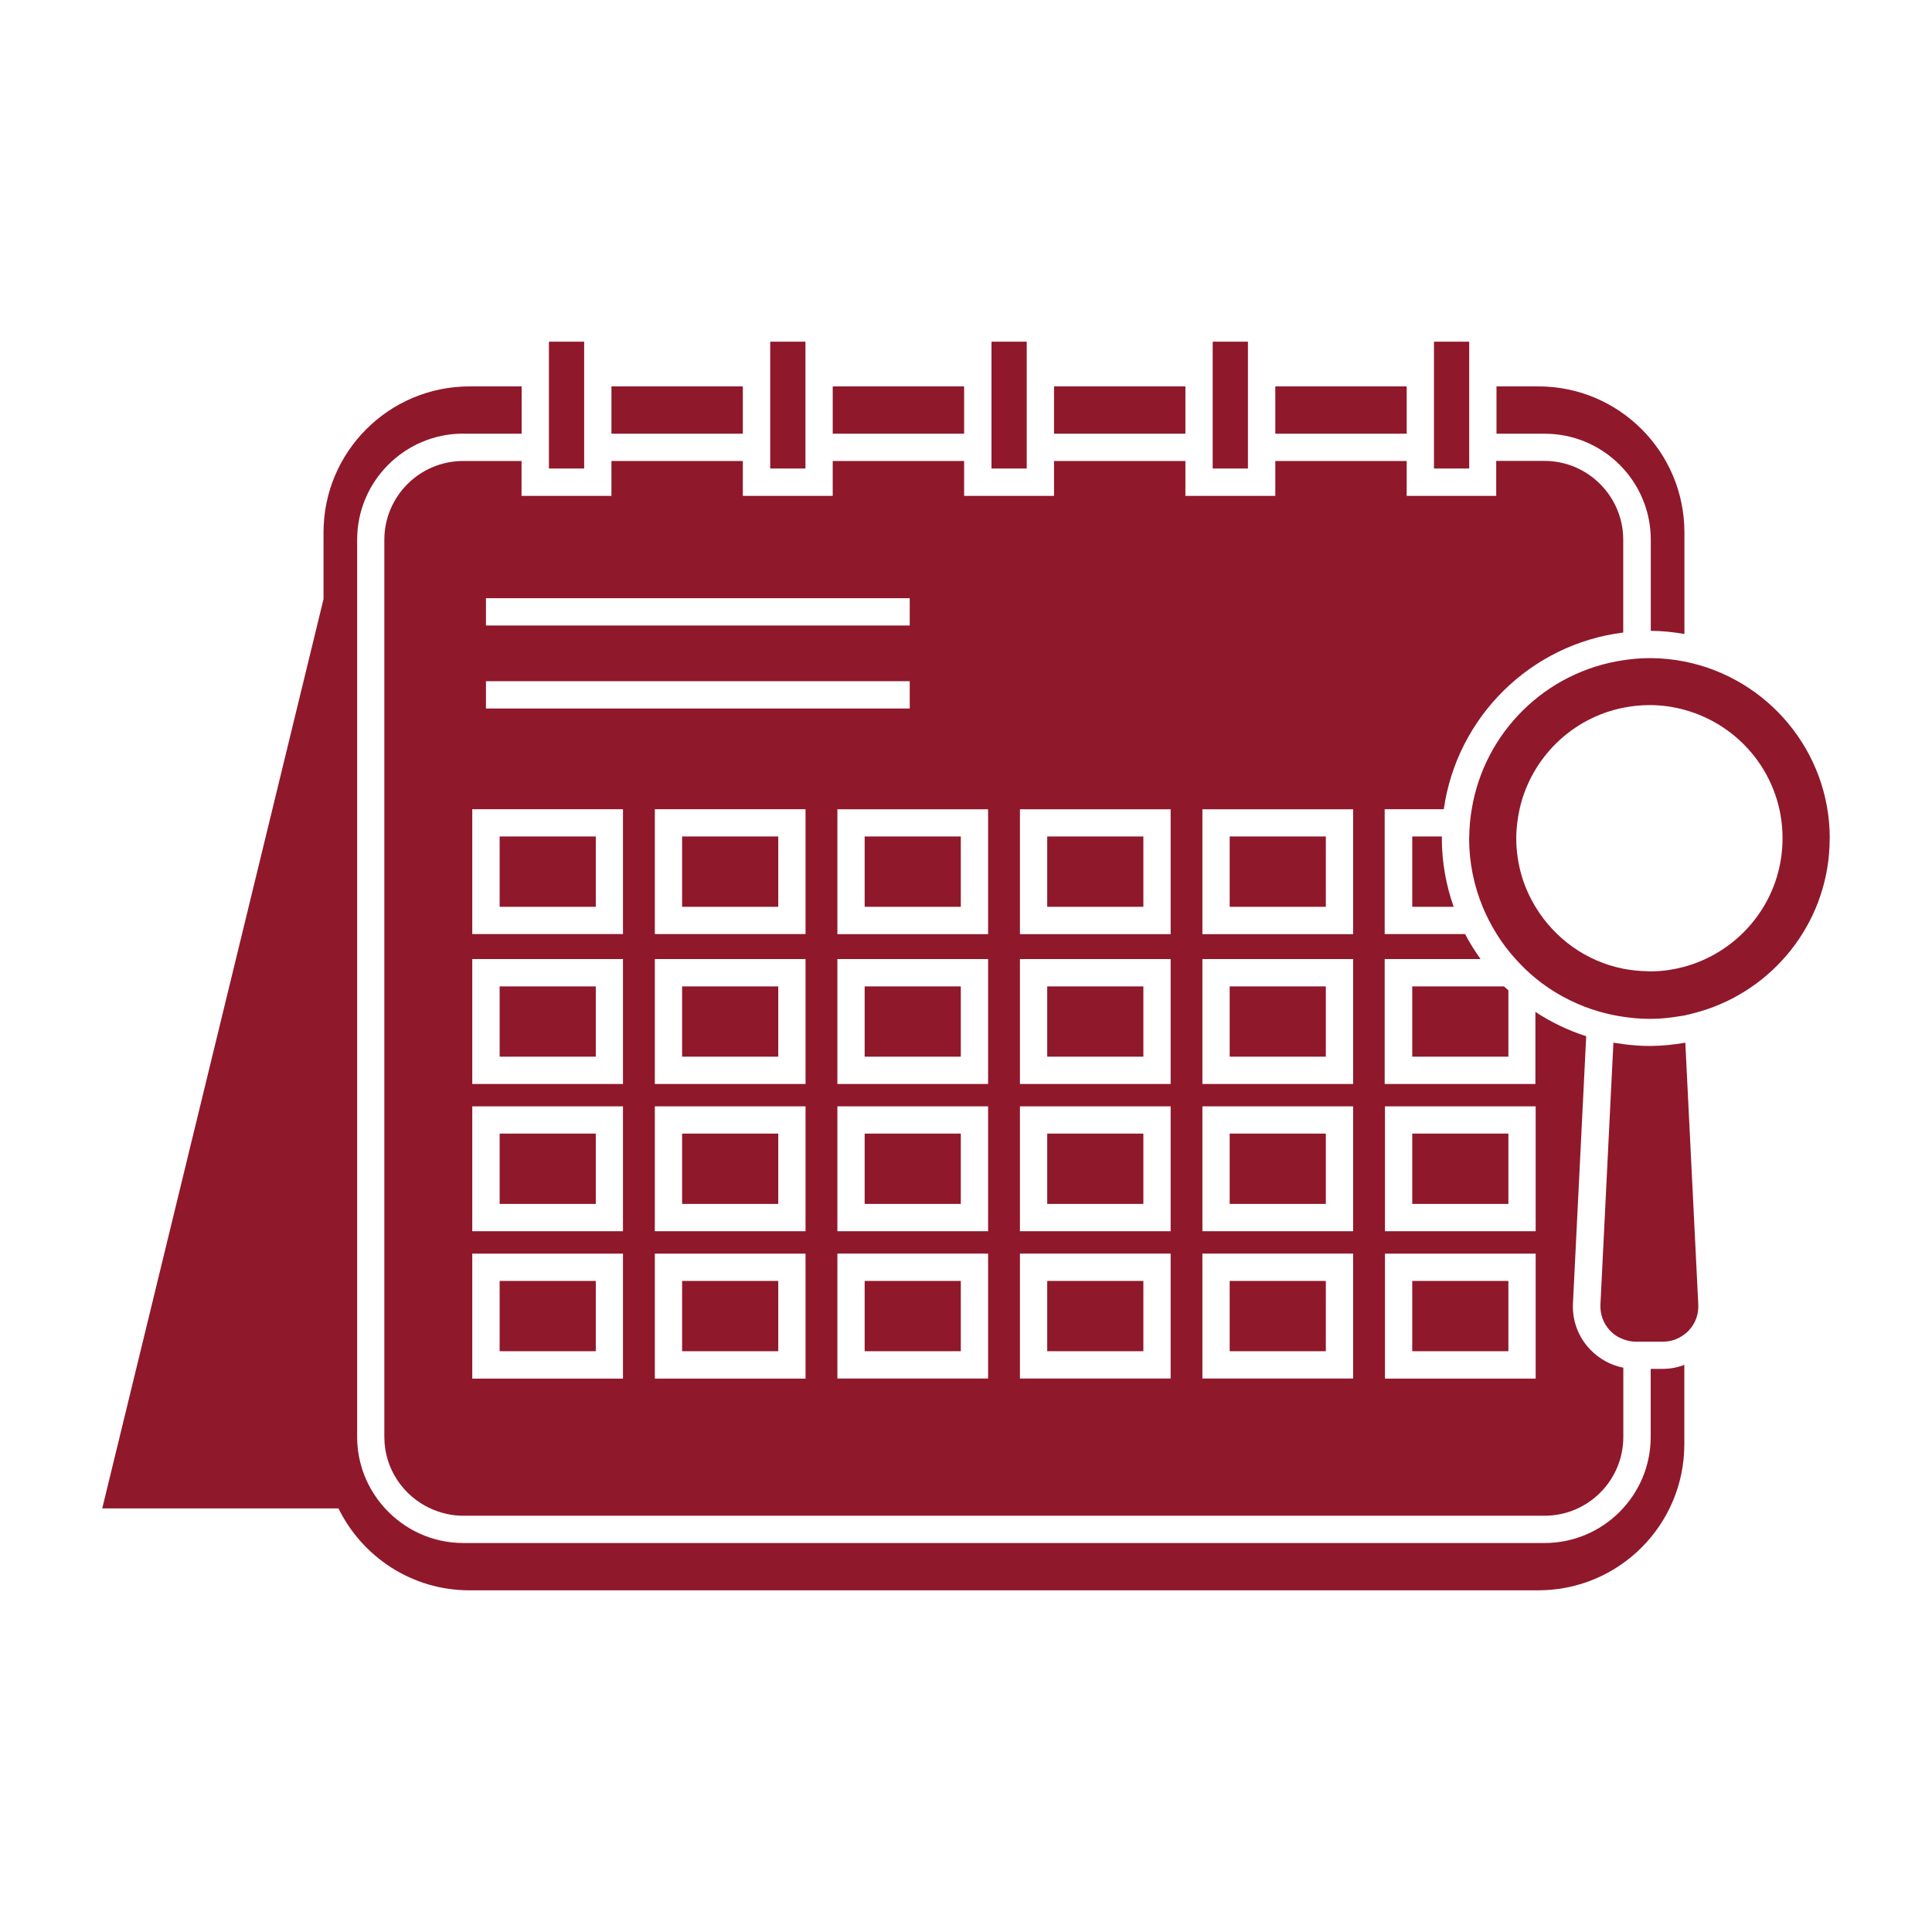 <?xml version="1.0" encoding="UTF-8"?>
<svg id="Layer_1" data-name="Layer 1" xmlns="http://www.w3.org/2000/svg" viewBox="0 0 216 216">
  <defs>
    <style>
      .cls-1 {
        fill: #90182b;
      }
    </style>
  </defs>
  <path class="cls-1" d="M188.32,149.18c.16-.13.33-.25.47-.41.75-.79,1.14-1.83,1.08-2.92l-1.45-29.28s-.07,0-.1.02c-1.23.21-2.48.34-3.76.35-.05,0-.1,0-.16,0-.98,0-1.94-.08-2.89-.2-.38-.05-.75-.11-1.13-.17l-1.45,29.28c-.05,1.09.33,2.13,1.08,2.92.43.45.94.77,1.5.97.43.16.89.26,1.36.26h3.06c.88,0,1.7-.29,2.39-.82M51.79,48.49h6.53v-5.29h-5.82c-9.02,0-16.33,7.31-16.33,16.33v7.45l-24.74,101.66h26.41c2.66,5.42,8.21,9.16,14.65,9.16h119.49c9.02,0,16.33-7.31,16.33-16.33v-8.87c-.76.28-1.55.44-2.39.44h-1.37v7.61c0,6.54-5.32,11.86-11.86,11.86H51.79c-3.46,0-6.57-1.5-8.74-3.87-1.93-2.11-3.12-4.91-3.12-7.98V60.34c0-6.54,5.32-11.86,11.86-11.86M61.37,52.38h3.94v-14.18h-3.94v14.18ZM68.36,48.49h14.69v-5.29h-14.69v5.29ZM86.11,52.38h3.94v-14.18h-3.94v14.18ZM93.1,48.49h14.69v-5.29h-14.69v5.29ZM110.85,52.38h3.94v-14.18h-3.94v14.18ZM117.84,48.49h14.69v-5.29h-14.69v5.29ZM135.58,52.38h3.94v-14.18h-3.94v14.18ZM142.58,48.49h14.69v-5.29h-14.69v5.29ZM157.89,151.07h10.75v-7.86h-10.75v7.86ZM157.89,134.6h10.75v-7.86h-10.75v7.86ZM76.26,151.07h10.75v-7.86h-10.75v7.86ZM76.26,134.6h10.75v-7.86h-10.75v7.86ZM76.26,118.14h10.75v-7.86h-10.75v7.86ZM76.26,101.38h10.75v-7.86h-10.75v7.86ZM55.86,151.07h10.75v-7.86h-10.75v7.86ZM55.86,134.6h10.75v-7.86h-10.75v7.86ZM55.86,118.14h10.75v-7.86h-10.75v7.86ZM55.86,101.38h10.75v-7.86h-10.75v7.86ZM96.67,101.38h10.75v-7.86h-10.75v7.86ZM96.67,118.14h10.75v-7.86h-10.75v7.86ZM96.67,134.6h10.75v-7.86h-10.75v7.86ZM96.67,151.07h10.75v-7.86h-10.75v7.86ZM127.83,93.52h-10.75v7.86h10.75v-7.86ZM127.83,110.28h-10.75v7.86h10.75v-7.86ZM127.83,126.74h-10.75v7.86h10.75v-7.86ZM127.83,143.21h-10.75v7.86h10.75v-7.86ZM148.23,93.52h-10.75v7.86h10.75v-7.86ZM148.23,110.28h-10.75v7.86h10.75v-7.86ZM148.23,126.74h-10.75v7.86h10.75v-7.86ZM148.23,143.21h-10.75v7.86h10.75v-7.86ZM151.28,154.12h-16.85v-13.97h16.85v13.97ZM151.28,137.65h-16.85v-13.96h16.85v13.96ZM151.28,121.19h-16.85v-13.97h16.85v13.97ZM151.28,104.44h-16.85v-13.96h16.85v13.96ZM130.88,154.12h-16.85v-13.97h16.85v13.97ZM130.88,137.65h-16.85v-13.96h16.85v13.96ZM130.88,121.19h-16.85v-13.97h16.85v13.97ZM130.88,104.44h-16.85v-13.96h16.85v13.96ZM110.47,154.12h-16.85v-13.97h16.85v13.97ZM110.47,137.65h-16.85v-13.96h16.85v13.96ZM110.47,121.19h-16.85v-13.97h16.85v13.97ZM110.47,104.44h-16.85v-13.96h16.85v13.96ZM101.71,79.21h-47.38v-3.05h47.38v3.05ZM101.71,69.93h-47.38v-3.05h47.38v3.05ZM52.8,90.47h16.85v13.96h-16.85v-13.96ZM52.8,107.22h16.85v13.97h-16.85v-13.97ZM52.8,123.69h16.85v13.96h-16.85v-13.96ZM52.8,140.16h16.85v13.97h-16.85v-13.97ZM73.21,90.47h16.85v13.96h-16.85v-13.96ZM73.21,107.22h16.85v13.97h-16.85v-13.97ZM73.21,123.69h16.85v13.96h-16.85v-13.96ZM73.21,140.16h16.85v13.97h-16.85v-13.97ZM154.84,123.69h16.85v13.96h-16.85v-13.96ZM154.84,140.16h16.85v13.97h-16.85v-13.97ZM167.32,55.44h-10.05v-3.9h-14.69v3.9h-10.05v-3.9h-14.69v3.9h-10.05v-3.9h-14.69v3.9h-10.05v-3.9h-14.69v3.9h-10.05v-3.9h-6.53c-4.86,0-8.81,3.95-8.81,8.81v100.31c0,3.55,2.12,6.59,5.14,7.98,1.12.51,2.35.82,3.66.82h120.92c4.86,0,8.8-3.95,8.8-8.81v-7.74c-1.41-.28-2.69-.97-3.71-2.04-1.34-1.4-2.02-3.24-1.92-5.17l1.48-29.85c-2.03-.65-3.93-1.57-5.68-2.72v8.06h-16.85v-13.97h10.72c-.64-.89-1.22-1.81-1.73-2.79h-8.99v-13.96h6.61c1.46-10.31,9.7-18.46,20.06-19.75v-10.38c0-4.85-3.95-8.81-8.81-8.81h-5.39v3.9ZM157.89,110.28v7.86h10.75v-7.42c-.16-.15-.33-.29-.49-.44h-10.27ZM162.52,101.38c-.84-2.4-1.32-4.97-1.32-7.65,0-.07.01-.14.01-.21h-3.32v7.86h4.63ZM160.32,52.38h3.94v-14.18h-3.94v14.18ZM184.56,70.53c1.28,0,2.53.14,3.76.35v-11.35c0-9.02-7.31-16.33-16.33-16.33h-4.68v5.29h5.39c6.54,0,11.86,5.32,11.86,11.86v10.18ZM199.29,93.73c0,6.86-4.65,12.62-10.97,14.35-1.15.31-2.36.5-3.61.52-.05,0-.1,0-.15,0-.05,0-.1,0-.16,0-.11,0-.22-.01-.33-.02-.87-.02-1.73-.11-2.56-.27-4.16-.82-7.69-3.38-9.82-6.89-.64-1.05-1.16-2.18-1.53-3.38-.41-1.37-.64-2.82-.64-4.32,0-.59.04-1.16.11-1.73.06-.52.15-1.03.26-1.53,1.28-5.72,5.85-10.2,11.62-11.34.94-.18,1.9-.29,2.89-.29.05,0,.1,0,.16,0,1.3.01,2.56.2,3.76.53,6.32,1.72,10.97,7.48,10.97,14.35M204.57,93.73c0-9.78-7-17.94-16.24-19.77-1.22-.24-2.47-.37-3.76-.38-.05,0-.1,0-.16,0-.99,0-1.95.09-2.89.23-8.68,1.26-15.57,8.04-16.98,16.67-.08.5-.16,1.01-.2,1.53-.04.5-.07,1.01-.08,1.53,0,.07-.01.14-.01.21,0,2.71.55,5.29,1.52,7.65.21.52.46,1.03.71,1.53.27.52.56,1.03.87,1.53.62.99,1.33,1.92,2.12,2.79.69.76,1.42,1.48,2.22,2.13,1.85,1.51,3.97,2.68,6.28,3.46.48.16.97.3,1.46.43.51.13,1.03.24,1.56.33.17.03.34.05.52.08.95.14,1.91.23,2.89.23.05,0,.1,0,.16,0,1.11,0,2.19-.12,3.25-.3.17-.03.34-.04.51-.08.36-.07.71-.17,1.06-.26.5-.13.98-.26,1.46-.43,7.97-2.69,13.72-10.22,13.72-19.09"/>
</svg>
